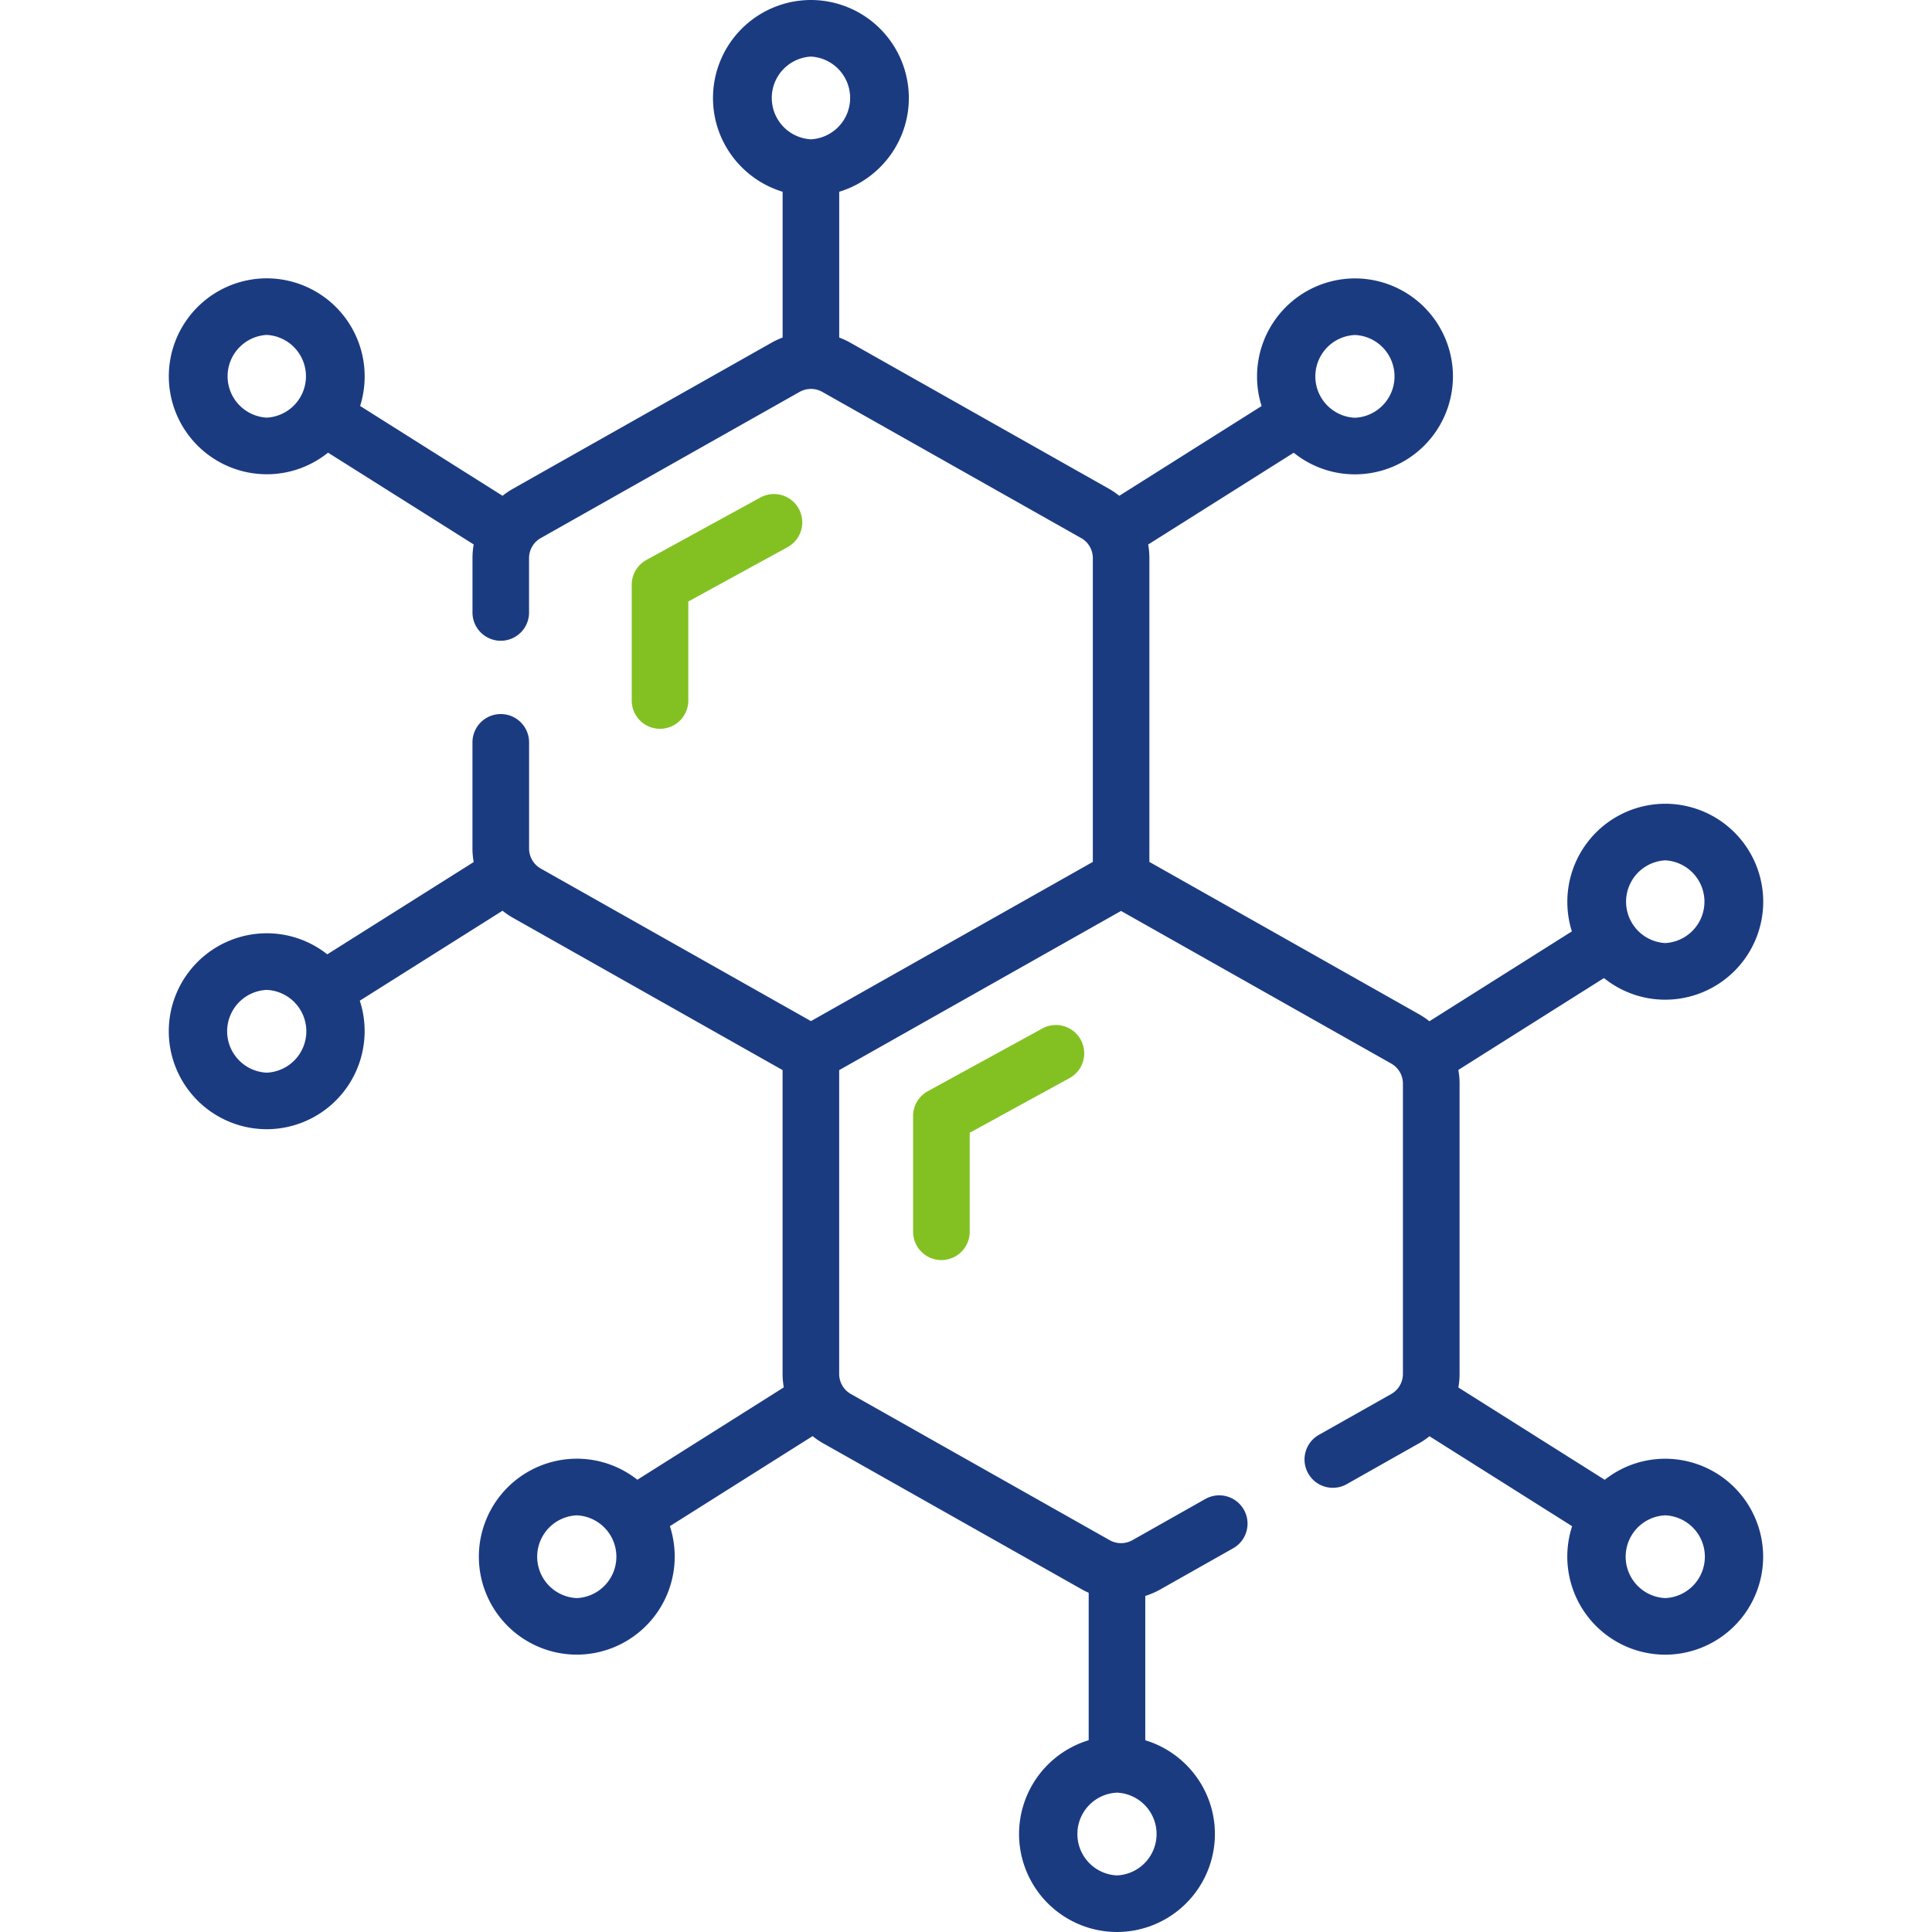 <svg width="48" height="48" fill="none" xmlns="http://www.w3.org/2000/svg"><g clip-path="url(#a)"><path d="M17.101 17.404v-2.46l2.466-1.35a.703.703 0 1 0-.676-1.233l-2.83 1.55a.703.703 0 0 0-.366.617v2.876a.703.703 0 1 0 1.406 0ZM25.883 25.56l-2.831 1.55a.703.703 0 0 0-.366.617v2.876a.703.703 0 1 0 1.406 0v-2.46l2.466-1.35a.703.703 0 1 0-.675-1.233Z" fill="#83C122"/><path d="M41.373 36.242c-.568 0-1.09.196-1.504.523l-3.636-2.293c.019-.11.03-.222.03-.336v-7.214c0-.115-.011-.229-.031-.34L39.85 24.3c.418.335.947.537 1.523.537a2.437 2.437 0 0 0 2.434-2.434 2.436 2.436 0 0 0-2.434-2.434 2.437 2.437 0 0 0-2.32 3.171l-3.54 2.233a1.96 1.96 0 0 0-.255-.173l-6.702-3.786v-7.548c0-.115-.01-.227-.03-.338l3.616-2.28c.417.335.946.537 1.522.537a2.437 2.437 0 0 0 2.434-2.434 2.437 2.437 0 0 0-2.434-2.434 2.437 2.437 0 0 0-2.32 3.171l-3.536 2.23a1.966 1.966 0 0 0-.257-.175L21.12 8.511a1.946 1.946 0 0 0-.27-.125V4.764c1-.303 1.73-1.233 1.73-2.33A2.437 2.437 0 0 0 20.148 0a2.437 2.437 0 0 0-2.434 2.434c0 1.097.73 2.027 1.73 2.33v3.622a1.94 1.94 0 0 0-.269.125l-6.431 3.632a1.97 1.97 0 0 0-.258.175l-3.539-2.232a2.437 2.437 0 0 0-2.32-3.171 2.437 2.437 0 0 0-2.433 2.434 2.437 2.437 0 0 0 2.434 2.434c.576 0 1.105-.202 1.522-.537l3.619 2.281c-.02.111-.03.224-.03.339v1.324a.703.703 0 1 0 1.405 0v-1.324c0-.206.112-.397.291-.498l6.432-3.632a.575.575 0 0 1 .562 0l6.431 3.632c.18.1.291.292.291.498v7.548l-7.003 3.955-6.713-3.79a.573.573 0 0 1-.29-.498v-2.637a.703.703 0 1 0-1.407 0v2.637c0 .114.011.226.03.337L8.131 23.71a2.421 2.421 0 0 0-1.504-.523 2.437 2.437 0 0 0-2.434 2.434 2.437 2.437 0 0 0 2.434 2.434 2.437 2.437 0 0 0 2.312-3.193l3.546-2.235c.08.064.166.123.258.175l6.7 3.784v7.549c0 .113.011.225.03.334l-3.638 2.295a2.421 2.421 0 0 0-1.505-.523 2.437 2.437 0 0 0-2.433 2.434 2.437 2.437 0 0 0 2.433 2.434 2.437 2.437 0 0 0 2.313-3.192l3.546-2.237c.081.066.168.125.26.177l6.432 3.632c.054.031.11.058.167.083v3.663a2.438 2.438 0 0 0-1.73 2.33A2.437 2.437 0 0 0 27.75 48a2.437 2.437 0 0 0 2.434-2.434c0-1.097-.73-2.027-1.73-2.33v-3.585c.127-.04.252-.094.37-.16l1.813-1.024a.703.703 0 1 0-.691-1.225l-1.813 1.024a.575.575 0 0 1-.562 0l-6.431-3.632a.573.573 0 0 1-.291-.498v-7.549l7.003-3.955 6.713 3.792c.18.102.29.292.29.498v7.214a.573.573 0 0 1-.29.498l-1.797 1.014a.703.703 0 1 0 .692 1.225l1.796-1.015c.092-.051.178-.11.259-.175l3.544 2.235a2.437 2.437 0 0 0 2.312 3.192 2.437 2.437 0 0 0 2.434-2.434 2.436 2.436 0 0 0-2.433-2.434Zm0-14.867a1.029 1.029 0 0 1 0 2.055 1.029 1.029 0 0 1 0-2.055Zm-7.71-13.052a1.029 1.029 0 0 1 0 2.056 1.029 1.029 0 0 1 0-2.056ZM6.628 10.376a1.029 1.029 0 0 1 0-2.055 1.029 1.029 0 0 1 0 2.055Zm13.52-6.915a1.029 1.029 0 0 1 0-2.055 1.029 1.029 0 0 1 0 2.055ZM6.627 26.65a1.029 1.029 0 0 1 0-2.056 1.029 1.029 0 0 1 0 2.056Zm7.703 13.054a1.029 1.029 0 0 1 0-2.056 1.029 1.029 0 0 1 0 2.056Zm13.421 4.834a1.029 1.029 0 0 1 0 2.056 1.029 1.029 0 0 1 0-2.056Zm13.622-4.834a1.029 1.029 0 0 1 0-2.056 1.029 1.029 0 0 1 0 2.056Z" fill="#1B3B81"/></g><defs><clipPath id="a"><path fill="#fff" d="M0 0h48v48H0z"/></clipPath></defs></svg>